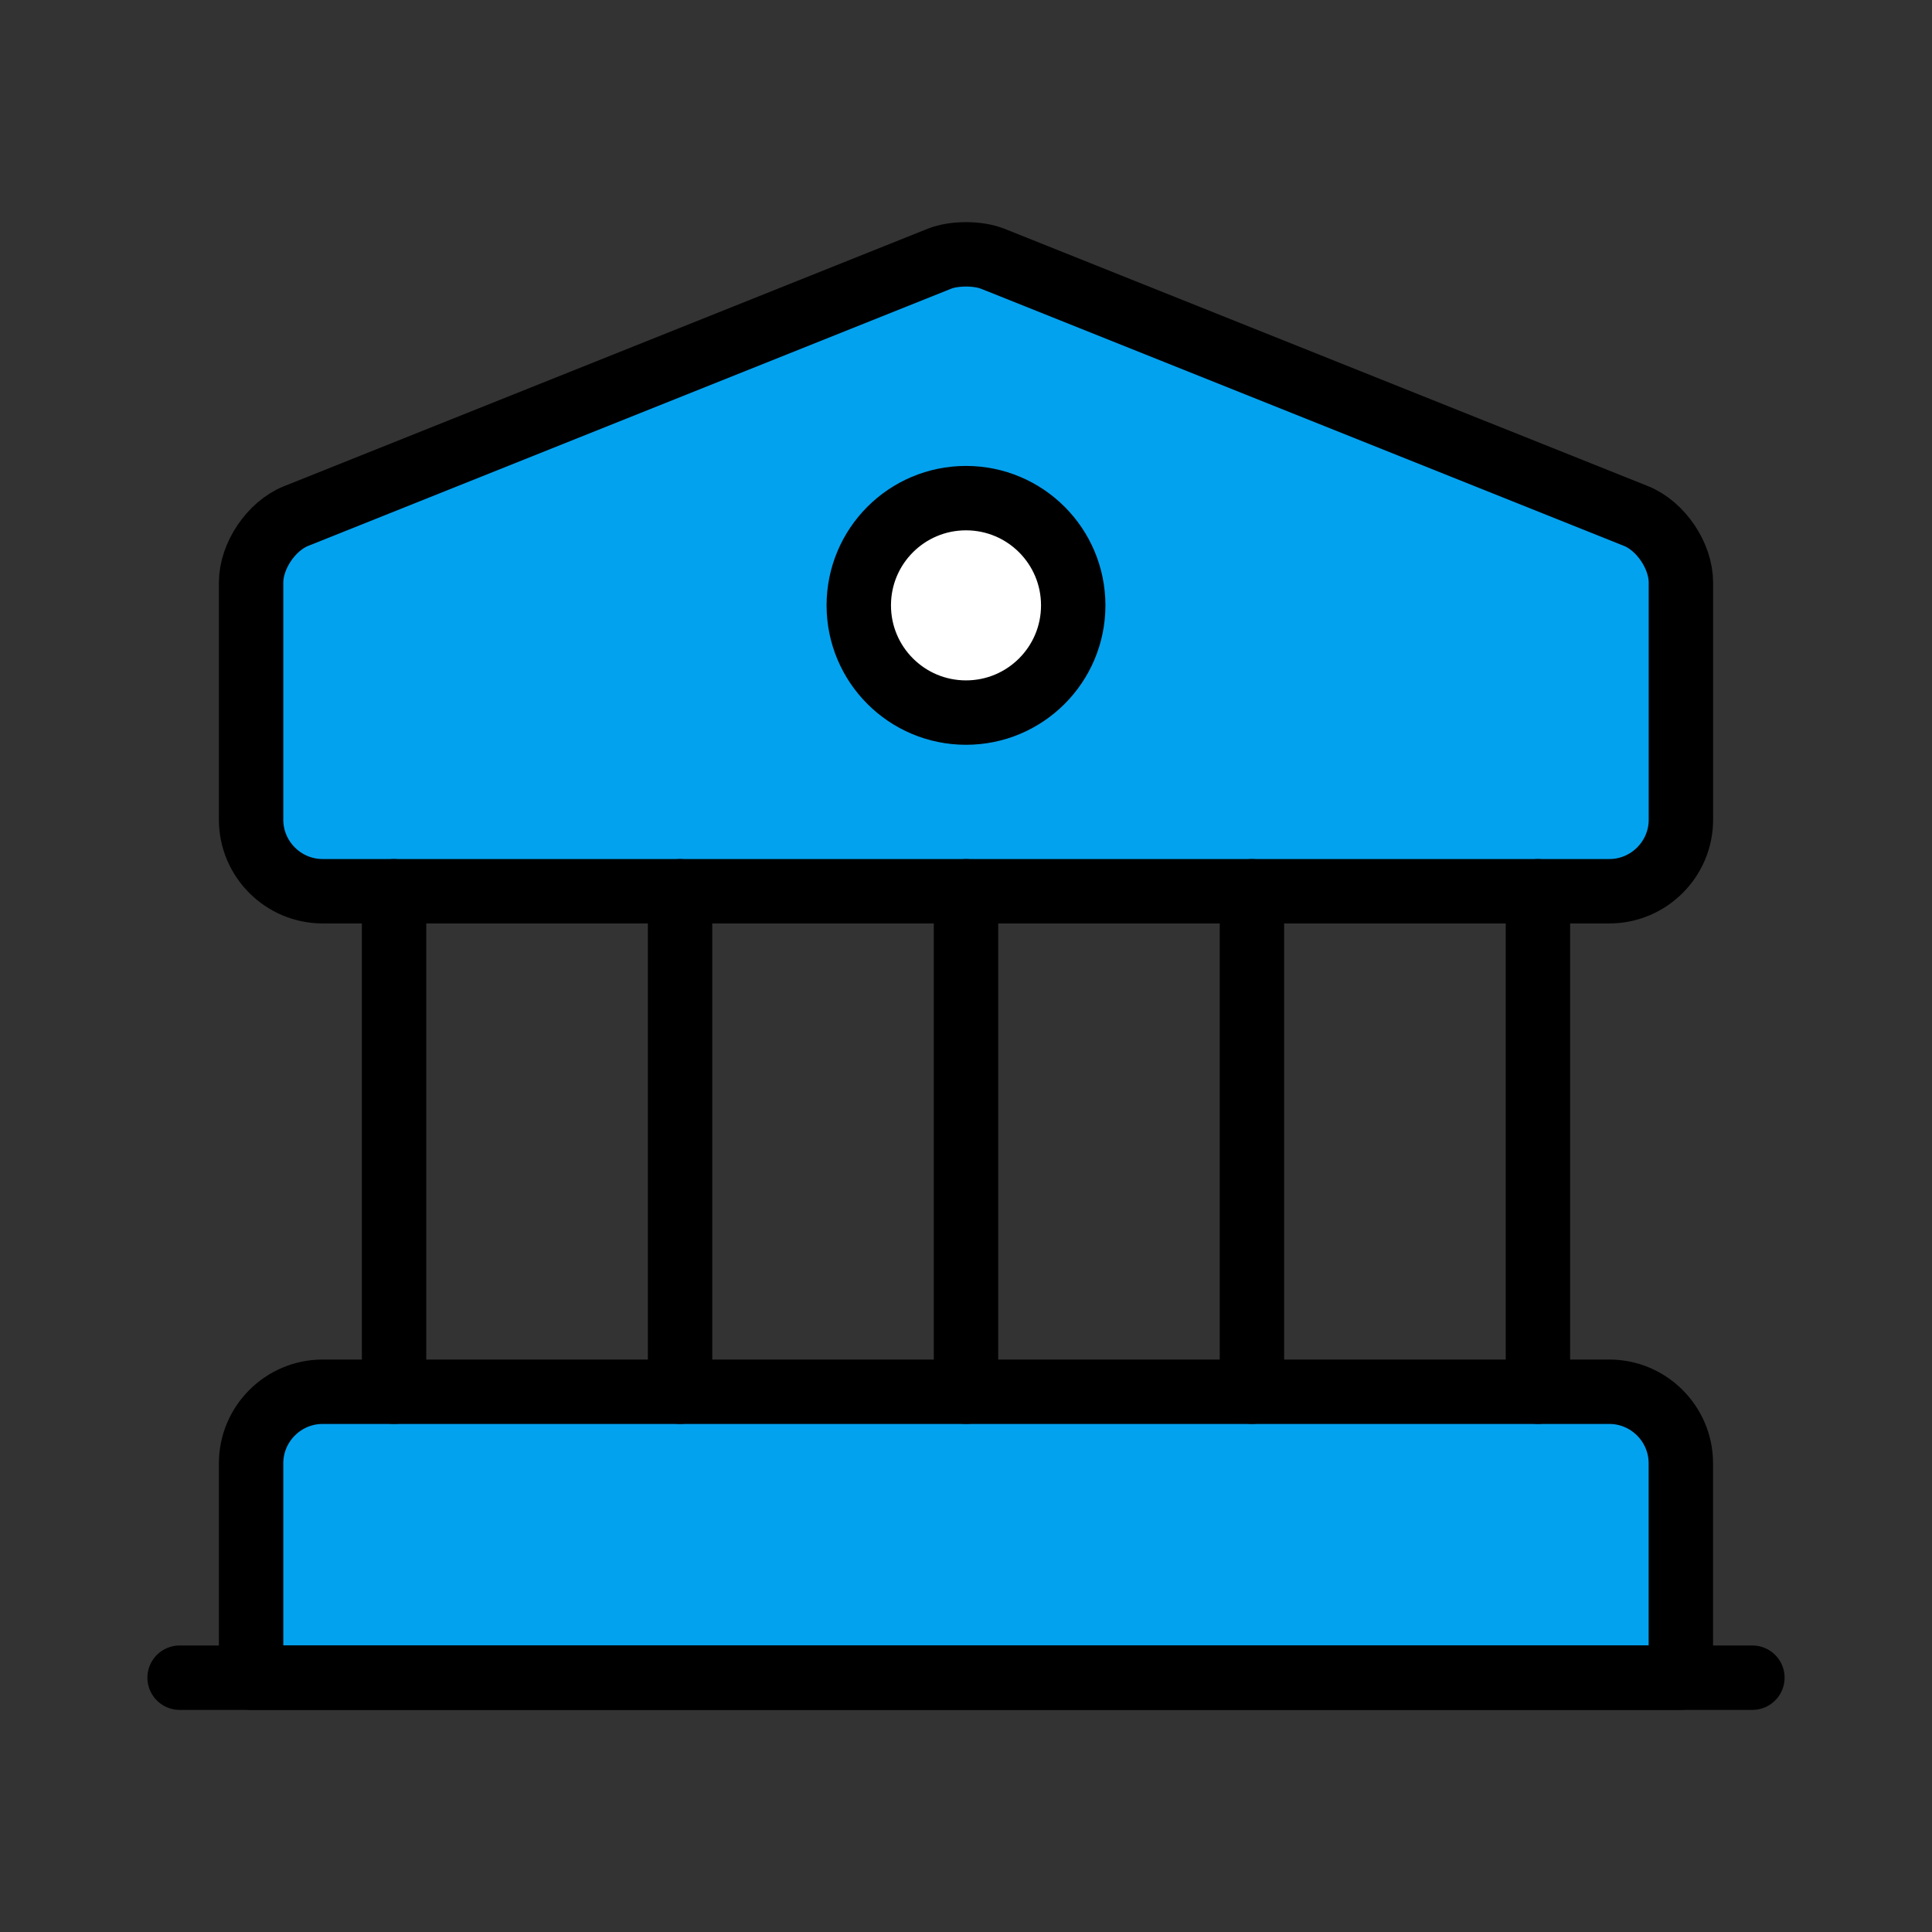 <?xml version="1.0" encoding="UTF-8"?>
<svg id="Layer_1" data-name="Layer 1" xmlns="http://www.w3.org/2000/svg" viewBox="0 0 300 300">
  <rect x="0" y="0" width="300" height="300" fill="#333333" stroke="none"/>
  <defs>
    <style>
      .cls-1 {
        fill: #03a2ef;
      }

      .cls-1, .cls-2, .cls-3 {
        stroke: #000;
        stroke-linecap: round;
        stroke-linejoin: round;
        stroke-width: 10px;
      }

      .cls-2 {
        fill: #fff;
      }

      .cls-3 {
        fill: #09c184;
      }
    </style>
  </defs>
  <path class="cls-1" d="m154.11,40.16l99.91,39.96c3.89,1.55,6.99,6.22,6.99,10.32v36.85c0,6.11-5,11.1-11.1,11.1H50.09c-6.11,0-11.1-5-11.1-11.1v-36.84c0-4.11,3.11-8.77,6.99-10.32l99.91-39.96c2.22-.9,6-.9,8.22,0Z"/>
  <path class="cls-1" d="m261.01,260.51H38.99v-33.3c0-6.11,5-11.1,11.1-11.1h199.81c6.11,0,11.1,5,11.1,11.1v33.3h.01Z"/>
  <path class="cls-3" d="m61.19,216.1v-77.7"/>
  <path class="cls-3" d="m105.6,216.1v-77.7"/>
  <path class="cls-3" d="m150,216.1v-77.7"/>
  <path class="cls-3" d="m194.4,216.1v-77.7"/>
  <path class="cls-3" d="m238.81,216.1v-77.7"/>
  <path class="cls-3" d="m27.89,260.51h244.22"/>
  <path class="cls-2" d="m150,110.65c9.2,0,16.65-7.45,16.65-16.65s-7.45-16.65-16.65-16.65-16.65,7.45-16.65,16.65,7.45,16.65,16.65,16.65Z"/>
</svg>